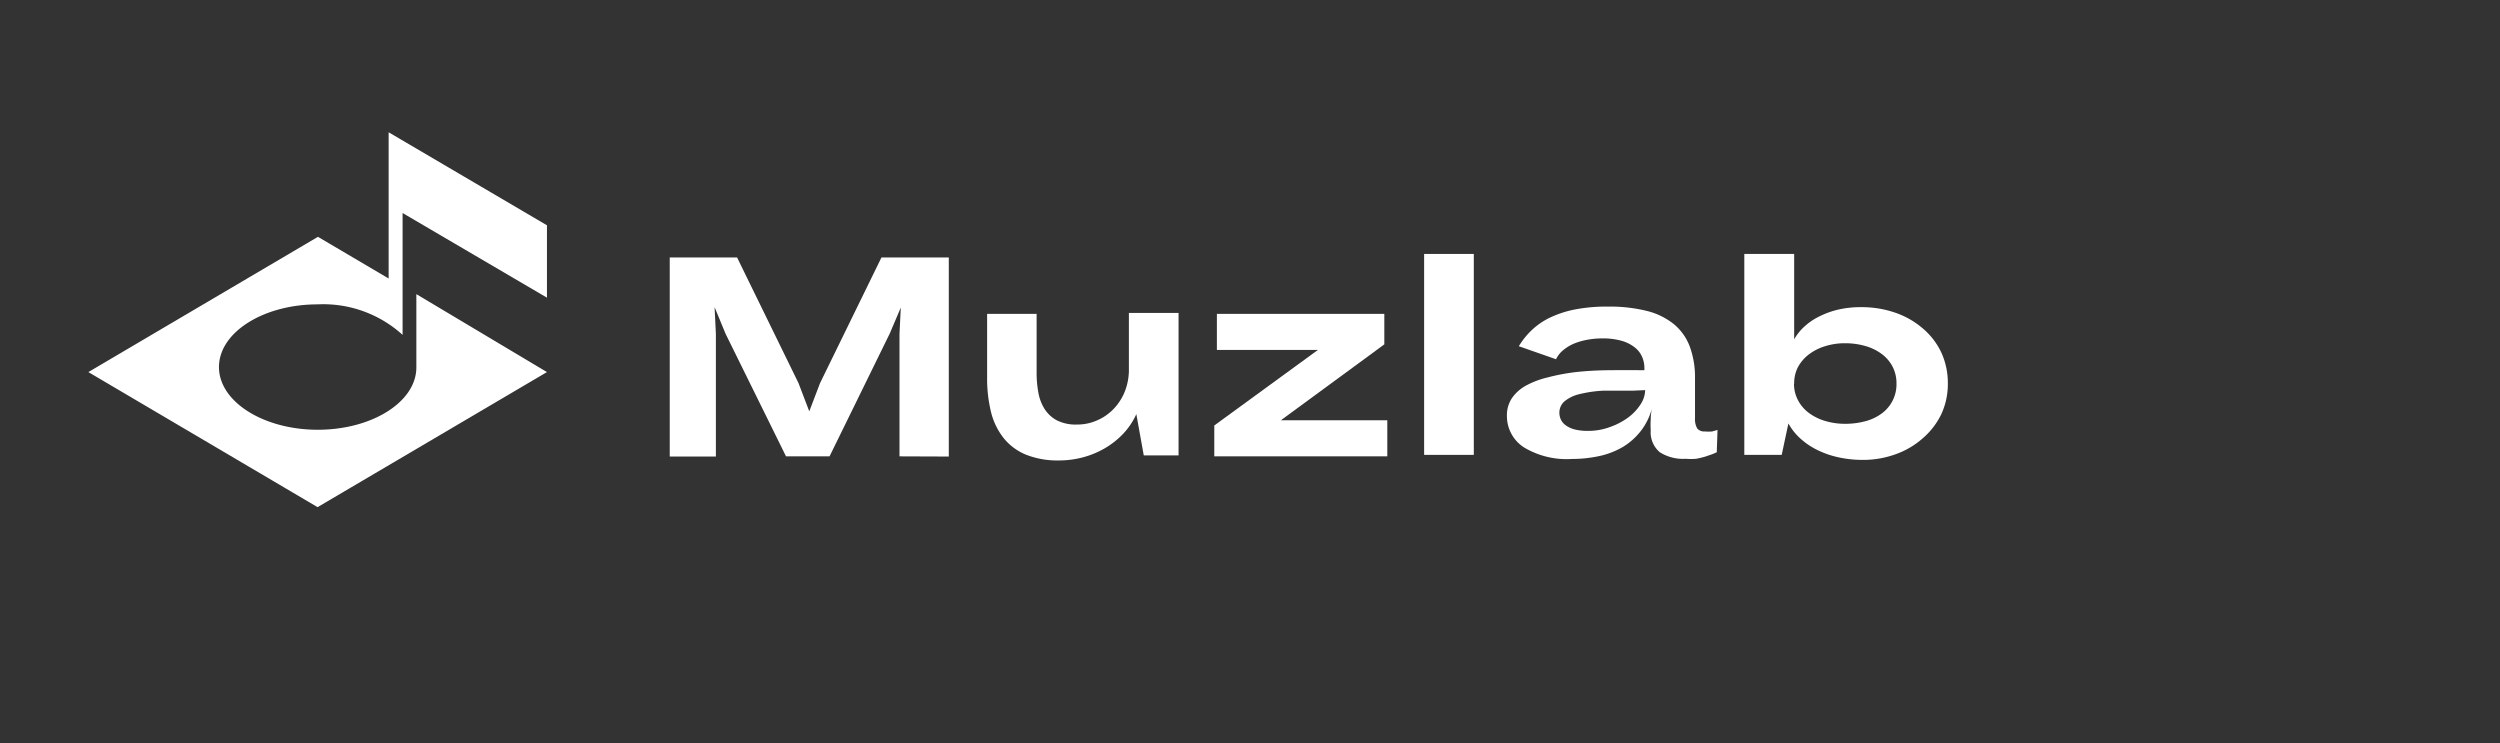 <?xml version="1.0" encoding="UTF-8"?> <svg xmlns="http://www.w3.org/2000/svg" viewBox="0 0 134.38 39.95"><rect x="0" y="0" width="134.38" height="39.95" fill="#333333" stroke="none"/> <defs> <style>.cls-1{fill:#fff;}</style> </defs> <title>muzlab_meetup_landing</title> <g id="Layer_1" data-name="Layer 1"> <path class="cls-1" d="M48.35,24.53V17.94l.07-1.41-.59,1.39-3.24,6.61H42.25L39,17.94l-.59-1.43.07,1.43v6.6H36V13.84h3.62l3.3,6.75.58,1.52.58-1.52,3.3-6.75H51v10.7Z"></path> <path class="cls-1" d="M55.72,16.87v3.21a5.84,5.84,0,0,0,.09,1,2.45,2.45,0,0,0,.33.89,1.78,1.78,0,0,0,.66.62,2.25,2.25,0,0,0,1.09.23,2.62,2.62,0,0,0,1-.19,2.74,2.74,0,0,0,.89-.57,2.91,2.91,0,0,0,.65-.94,3.19,3.19,0,0,0,.25-1.3v-3h2.67v7.66H61.48l-.4-2.22a3.84,3.84,0,0,1-.72,1.07,4.43,4.43,0,0,1-1,.78,4.76,4.76,0,0,1-1.18.48,5,5,0,0,1-1.25.16,4.58,4.58,0,0,1-1.78-.31,3,3,0,0,1-1.2-.89,3.66,3.66,0,0,1-.68-1.4,7.56,7.56,0,0,1-.21-1.87V16.87Z"></path> <path class="cls-1" d="M65.27,24.53V22.87l5.57-4.06H65.41V16.87h9v1.64l-5.56,4.08h5.72v1.94Z"></path> <path class="cls-1" d="M76.55,24.45V13.65h2.67v10.8Z"></path> <path class="cls-1" d="M92.28,24.31l-.23.1-.38.13a4.45,4.45,0,0,1-.5.12,3.21,3.21,0,0,1-.56,0,2.33,2.33,0,0,1-1.39-.35,1.4,1.4,0,0,1-.49-1.18,4.8,4.8,0,0,1,0-.6q0-.35.12-.81a3.45,3.45,0,0,1-.61,1.39,3.54,3.54,0,0,1-1,.91,4.33,4.33,0,0,1-1.3.5,7,7,0,0,1-1.45.15,4.45,4.45,0,0,1-2.57-.62A2,2,0,0,1,81,22.34a1.65,1.65,0,0,1,.27-.94,2.18,2.18,0,0,1,.75-.67,4.59,4.59,0,0,1,1.16-.44A10.83,10.83,0,0,1,84.71,20q.82-.09,1.75-.1t1.93,0v-.12a1.53,1.53,0,0,0-.12-.59,1.32,1.32,0,0,0-.39-.51,2.06,2.06,0,0,0-.71-.36,3.73,3.73,0,0,0-1.08-.13,4.34,4.34,0,0,0-.75.07,3.54,3.54,0,0,0-.71.2,2.3,2.3,0,0,0-.59.35,1.4,1.4,0,0,0-.4.5l-2-.7a4.1,4.1,0,0,1,.7-.87,3.84,3.84,0,0,1,1-.68,5.68,5.68,0,0,1,1.34-.43,8.93,8.93,0,0,1,1.75-.15,8.27,8.27,0,0,1,2.08.23,3.76,3.76,0,0,1,1.46.71,2.87,2.87,0,0,1,.86,1.21,4.82,4.82,0,0,1,.28,1.73v2.12a1,1,0,0,0,.12.55.47.47,0,0,0,.4.16,1.84,1.84,0,0,0,.41,0l.28-.08ZM87.75,21q-.87,0-1.59,0a6.85,6.85,0,0,0-1.24.18,2,2,0,0,0-.81.38.8.8,0,0,0-.29.64.84.84,0,0,0,.08.35.8.8,0,0,0,.26.31,1.42,1.42,0,0,0,.47.22,2.79,2.79,0,0,0,.74.08,3.29,3.29,0,0,0,1.15-.2,3.72,3.72,0,0,0,1-.52,2.7,2.7,0,0,0,.66-.7,1.43,1.43,0,0,0,.25-.77Z"></path> <path class="cls-1" d="M93.76,24.45V13.65h2.68v4.59a2.78,2.78,0,0,1,.51-.65,3.35,3.35,0,0,1,.78-.55,4.65,4.65,0,0,1,1-.38,5.37,5.37,0,0,1,1.3-.15,5.5,5.5,0,0,1,1.85.3,4.5,4.5,0,0,1,1.47.84,3.83,3.83,0,0,1,1,1.3,3.92,3.92,0,0,1,.35,1.66,3.84,3.84,0,0,1-.35,1.65,4,4,0,0,1-1,1.3,4.42,4.42,0,0,1-1.44.85,5.09,5.09,0,0,1-1.78.31,6,6,0,0,1-1.36-.15,4.88,4.88,0,0,1-1.14-.41,3.86,3.86,0,0,1-.89-.62,3.1,3.1,0,0,1-.61-.78l-.36,1.69Zm2.67-3.82a1.87,1.87,0,0,0,.21.87,2,2,0,0,0,.57.68,2.77,2.77,0,0,0,.87.44,3.69,3.69,0,0,0,1.1.16,4.09,4.09,0,0,0,1.09-.14,2.58,2.58,0,0,0,.87-.41,1.94,1.94,0,0,0,.8-1.62,1.93,1.93,0,0,0-.21-.9,2,2,0,0,0-.58-.68,2.7,2.7,0,0,0-.88-.43,3.91,3.91,0,0,0-1.11-.15,3.49,3.49,0,0,0-1.06.16,2.79,2.79,0,0,0-.87.44,2.15,2.15,0,0,0-.59.69A1.88,1.88,0,0,0,96.44,20.63Z"></path> <path class="cls-1" d="M22.38,15.81v3.94h0c0,1.85-2.38,3.35-5.3,3.35s-5.31-1.51-5.31-3.37,2.38-3.37,5.31-3.37A6.34,6.34,0,0,1,21.64,18V11.45L29.4,16V12.11l-8.51-5v7.86l-3.8-2.24L4.75,20l12.32,7.26L29.4,20Z"></path> </g> </svg> 